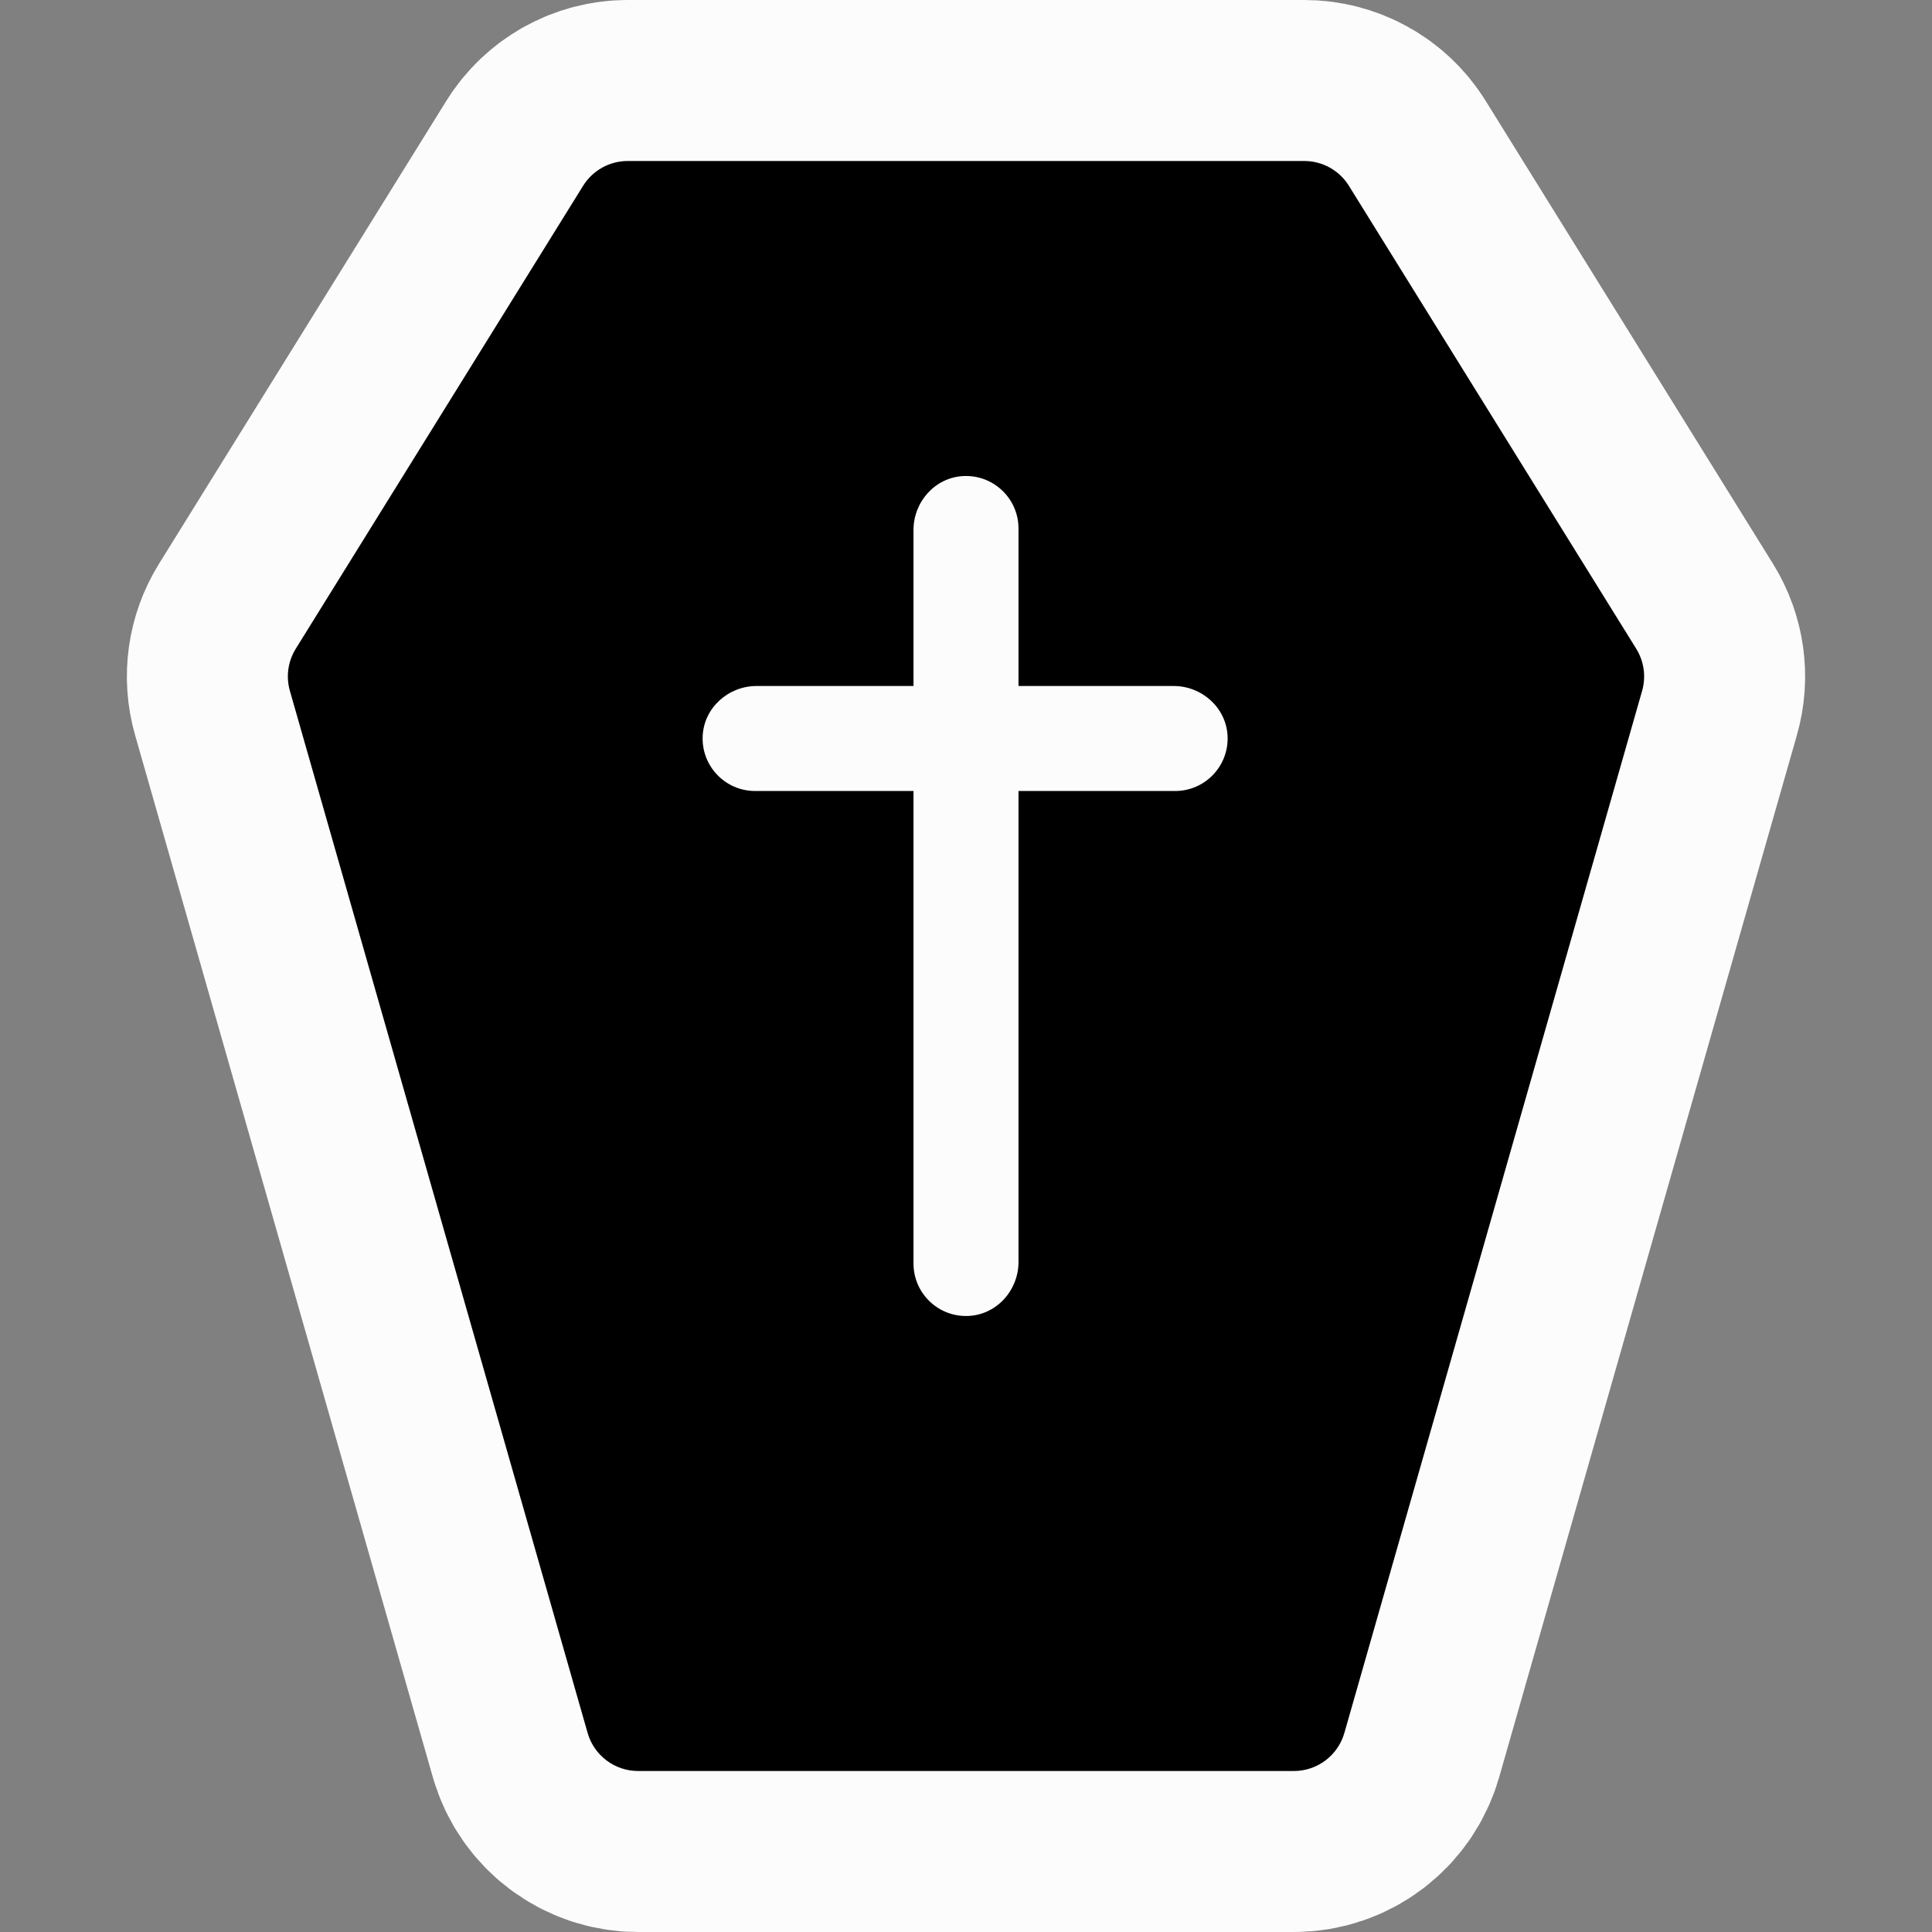 <!DOCTYPE svg PUBLIC "-//W3C//DTD SVG 1.1//EN" "http://www.w3.org/Graphics/SVG/1.1/DTD/svg11.dtd">
<!-- Uploaded to: SVG Repo, www.svgrepo.com, Transformed by: SVG Repo Mixer Tools -->
<svg fill="#000000" height="800px" width="800px" version="1.1" id="Layer_1" xmlns="http://www.w3.org/2000/svg" xmlns:xlink="http://www.w3.org/1999/xlink" viewBox="-51.2 -51.2 614.40 614.40" xml:space="preserve">
<rect x="-51.2" y="-51.2" width="614.40" height="614.40" fill="#808080" stroke="none"/>
<g id="SVGRepo_bgCarrier" stroke-width="0"/>
<g id="SVGRepo_tracerCarrier" stroke-linecap="round" stroke-linejoin="round" stroke="#fdfcfc" stroke-width="102.4"> <g> <g> <path d="M469.144,155.111L377.767,7.891C374.722,2.984,369.357,0,363.582,0H148.418c-5.774,0-11.139,2.984-14.186,7.891 l-91.376,147.22c-2.483,4-3.161,8.864-1.868,13.391l94.683,331.389c2.048,7.168,8.599,12.109,16.053,12.109h208.552 c7.454,0,14.004-4.942,16.052-12.109l94.683-331.389C472.305,163.975,471.628,159.112,469.144,155.111z M322.504,200.348h-49.809 v149.789c0,8.99-6.909,16.726-15.889,17.149c-9.588,0.451-17.503-7.188-17.503-16.677V200.348h-50.365 c-9.489,0-17.128-7.915-16.677-17.503c0.423-8.98,8.159-15.889,17.149-15.889h49.893v-49.615c0-8.99,6.909-16.726,15.889-17.149 c9.588-0.451,17.503,7.188,17.503,16.677v50.087h49.337c8.99,0,16.726,6.909,17.149,15.889 C339.632,192.433,331.993,200.348,322.504,200.348z"/> </g> </g> </g>
<g id="SVGRepo_iconCarrier"> <g> <g> <path d="M469.144,155.111L377.767,7.891C374.722,2.984,369.357,0,363.582,0H148.418c-5.774,0-11.139,2.984-14.186,7.891 l-91.376,147.22c-2.483,4-3.161,8.864-1.868,13.391l94.683,331.389c2.048,7.168,8.599,12.109,16.053,12.109h208.552 c7.454,0,14.004-4.942,16.052-12.109l94.683-331.389C472.305,163.975,471.628,159.112,469.144,155.111z M322.504,200.348h-49.809 v149.789c0,8.99-6.909,16.726-15.889,17.149c-9.588,0.451-17.503-7.188-17.503-16.677V200.348h-50.365 c-9.489,0-17.128-7.915-16.677-17.503c0.423-8.98,8.159-15.889,17.149-15.889h49.893v-49.615c0-8.99,6.909-16.726,15.889-17.149 c9.588-0.451,17.503,7.188,17.503,16.677v50.087h49.337c8.99,0,16.726,6.909,17.149,15.889 C339.632,192.433,331.993,200.348,322.504,200.348z"/> </g> </g> </g>
</svg>